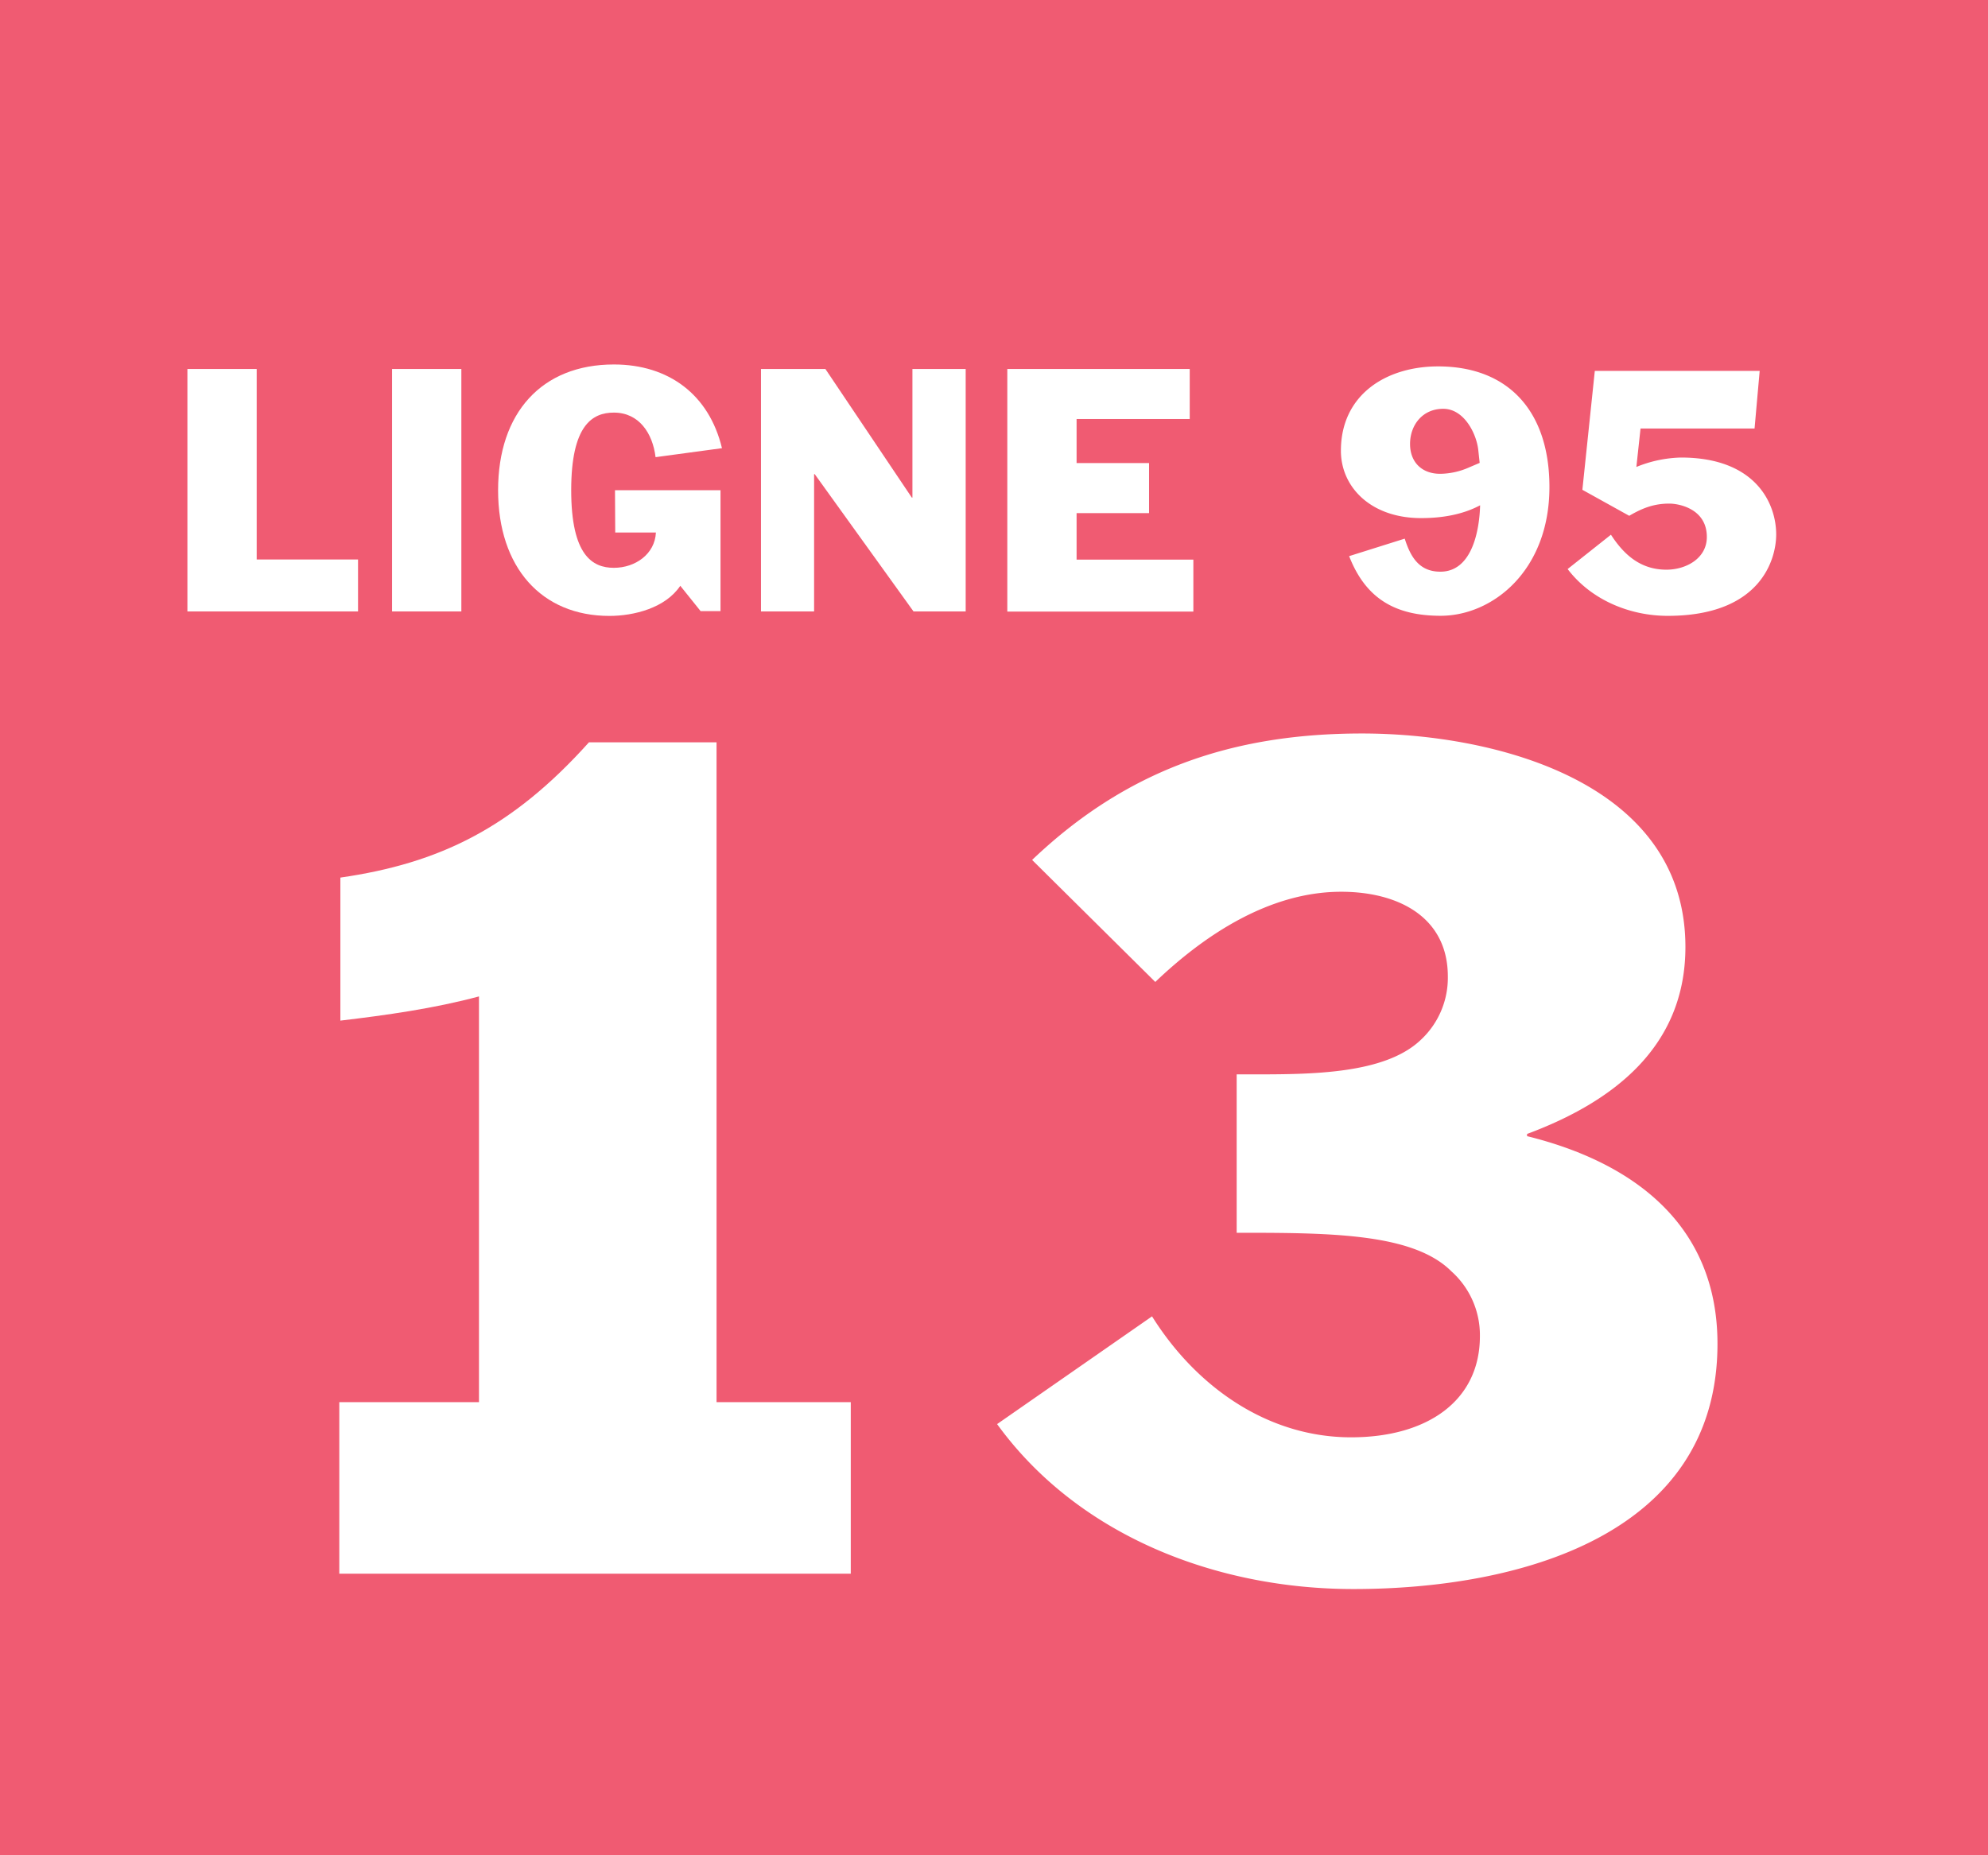 <svg id="Calque_1" data-name="Calque 1" xmlns="http://www.w3.org/2000/svg" viewBox="0 0 586.51 547.44"><defs><style>.cls-1{fill:#f05b72;}.cls-2{fill:#fff;}</style></defs><rect class="cls-1" width="586.51" height="547.44"/><path class="cls-2" d="M55.29,108.87H75.73v56.21h29.9v15.33H55.29Z" transform="translate(0 0)"/><path class="cls-2" d="M115.67,108.87h20.44v71.54H115.67Z" transform="translate(0 0)"/><path class="cls-2" d="M181.44,144.64h31.13v35.68H206.7l-6-7.48c-4.36,6.53-13.63,8.89-20.92,8.89-20,0-32.83-14.28-32.83-37.09s12.87-37.1,34.16-37.1c16.18,0,28.1,8.9,31.89,24.7l-19.59,2.65c-.85-7-4.83-13.15-12.3-13.15-6.34,0-12.59,3.69-12.59,22.9s6.25,22.9,12.59,22.9,12.11-4.07,12.4-10.41h-12Z" transform="translate(0 0)"/><path class="cls-2" d="M224.51,108.87h19L269,146.81h.19V108.87h15.71v71.54H269.51l-29.14-40.5h-.19v40.5H224.51Z" transform="translate(0 0)"/><path class="cls-2" d="M297.18,108.87H351v14.76H317.62v13H339V151.4H317.62v13.72h34.45v15.33H297.18Z" transform="translate(0 0)"/><path class="cls-2" d="M414.43,158.93c1.71,5.39,4.26,9.75,10.51,9.75,9.46,0,11.54-12.4,11.73-19.59-5.3,2.83-11.45,3.78-17.41,3.78-14.86,0-23.66-9.18-23.66-19.87,0-16.47,13.25-24.89,28.68-24.89,20.82,0,32.84,13.34,32.84,35.58,0,24.7-16.76,38-32.09,38-13.43,0-22.14-5.11-27-17.6Zm21.68-26.31c-.57-4.73-4.17-12-10.32-12S416,125.45,416,131c0,5.3,3.41,8.8,8.9,8.8a21.58,21.58,0,0,0,8.52-1.89l3.12-1.33Z" transform="translate(0 0)"/><path class="cls-2" d="M470.51,109.43h48.64l-1.51,17H484l-1.23,11.35A36.91,36.91,0,0,1,495.92,135c21.95,0,28.1,13.43,28.1,22.71,0,7.19-4.45,24-32,24-11.27,0-22.62-4.73-29.53-13.81l12.78-10.13c3.88,6,8.8,10.32,16.37,10.32,5.77,0,11.92-3.31,11.92-9.65,0-8.33-8.23-9.85-11.07-9.85-4.54,0-7.95,1.33-11.83,3.6l-13.82-7.67Z" transform="translate(0 0)"/><path class="cls-2" d="M100.1,413.71h41.21V294c-13.31,3.57-27.26,5.52-40.89,7.14v-42.2c29.21-4.22,50.62-14.61,73.34-39.92H211.4V413.71H251v50.62H100.1Z" transform="translate(0 0)"/><path class="cls-2" d="M339.88,388.4c13,20.77,34.07,35.69,58.73,35.69,22.39,0,38-10.7,38-29.85a25.26,25.26,0,0,0-8.43-19.14c-11-11-34.72-11.36-61.33-11.36h-2V317h4.55c17.19,0,38.93,0,49.64-10.06a25,25,0,0,0,8.11-18.82c0-17.52-14.6-25-31.47-25-21.09,0-40.24,12.66-54.84,26.61l-36.34-36c27.91-26.6,59.06-37.31,97.34-37.31,38.62,0,95.4,14,95.4,63,0,29.53-21.41,45.75-46.72,55.16v.65C482,343,506.7,361.46,506.7,396.5c0,56.79-59,72.36-107.4,72.36-40.24,0-81.12-15.57-105.13-48.67Z" transform="translate(0 0)"/></svg>